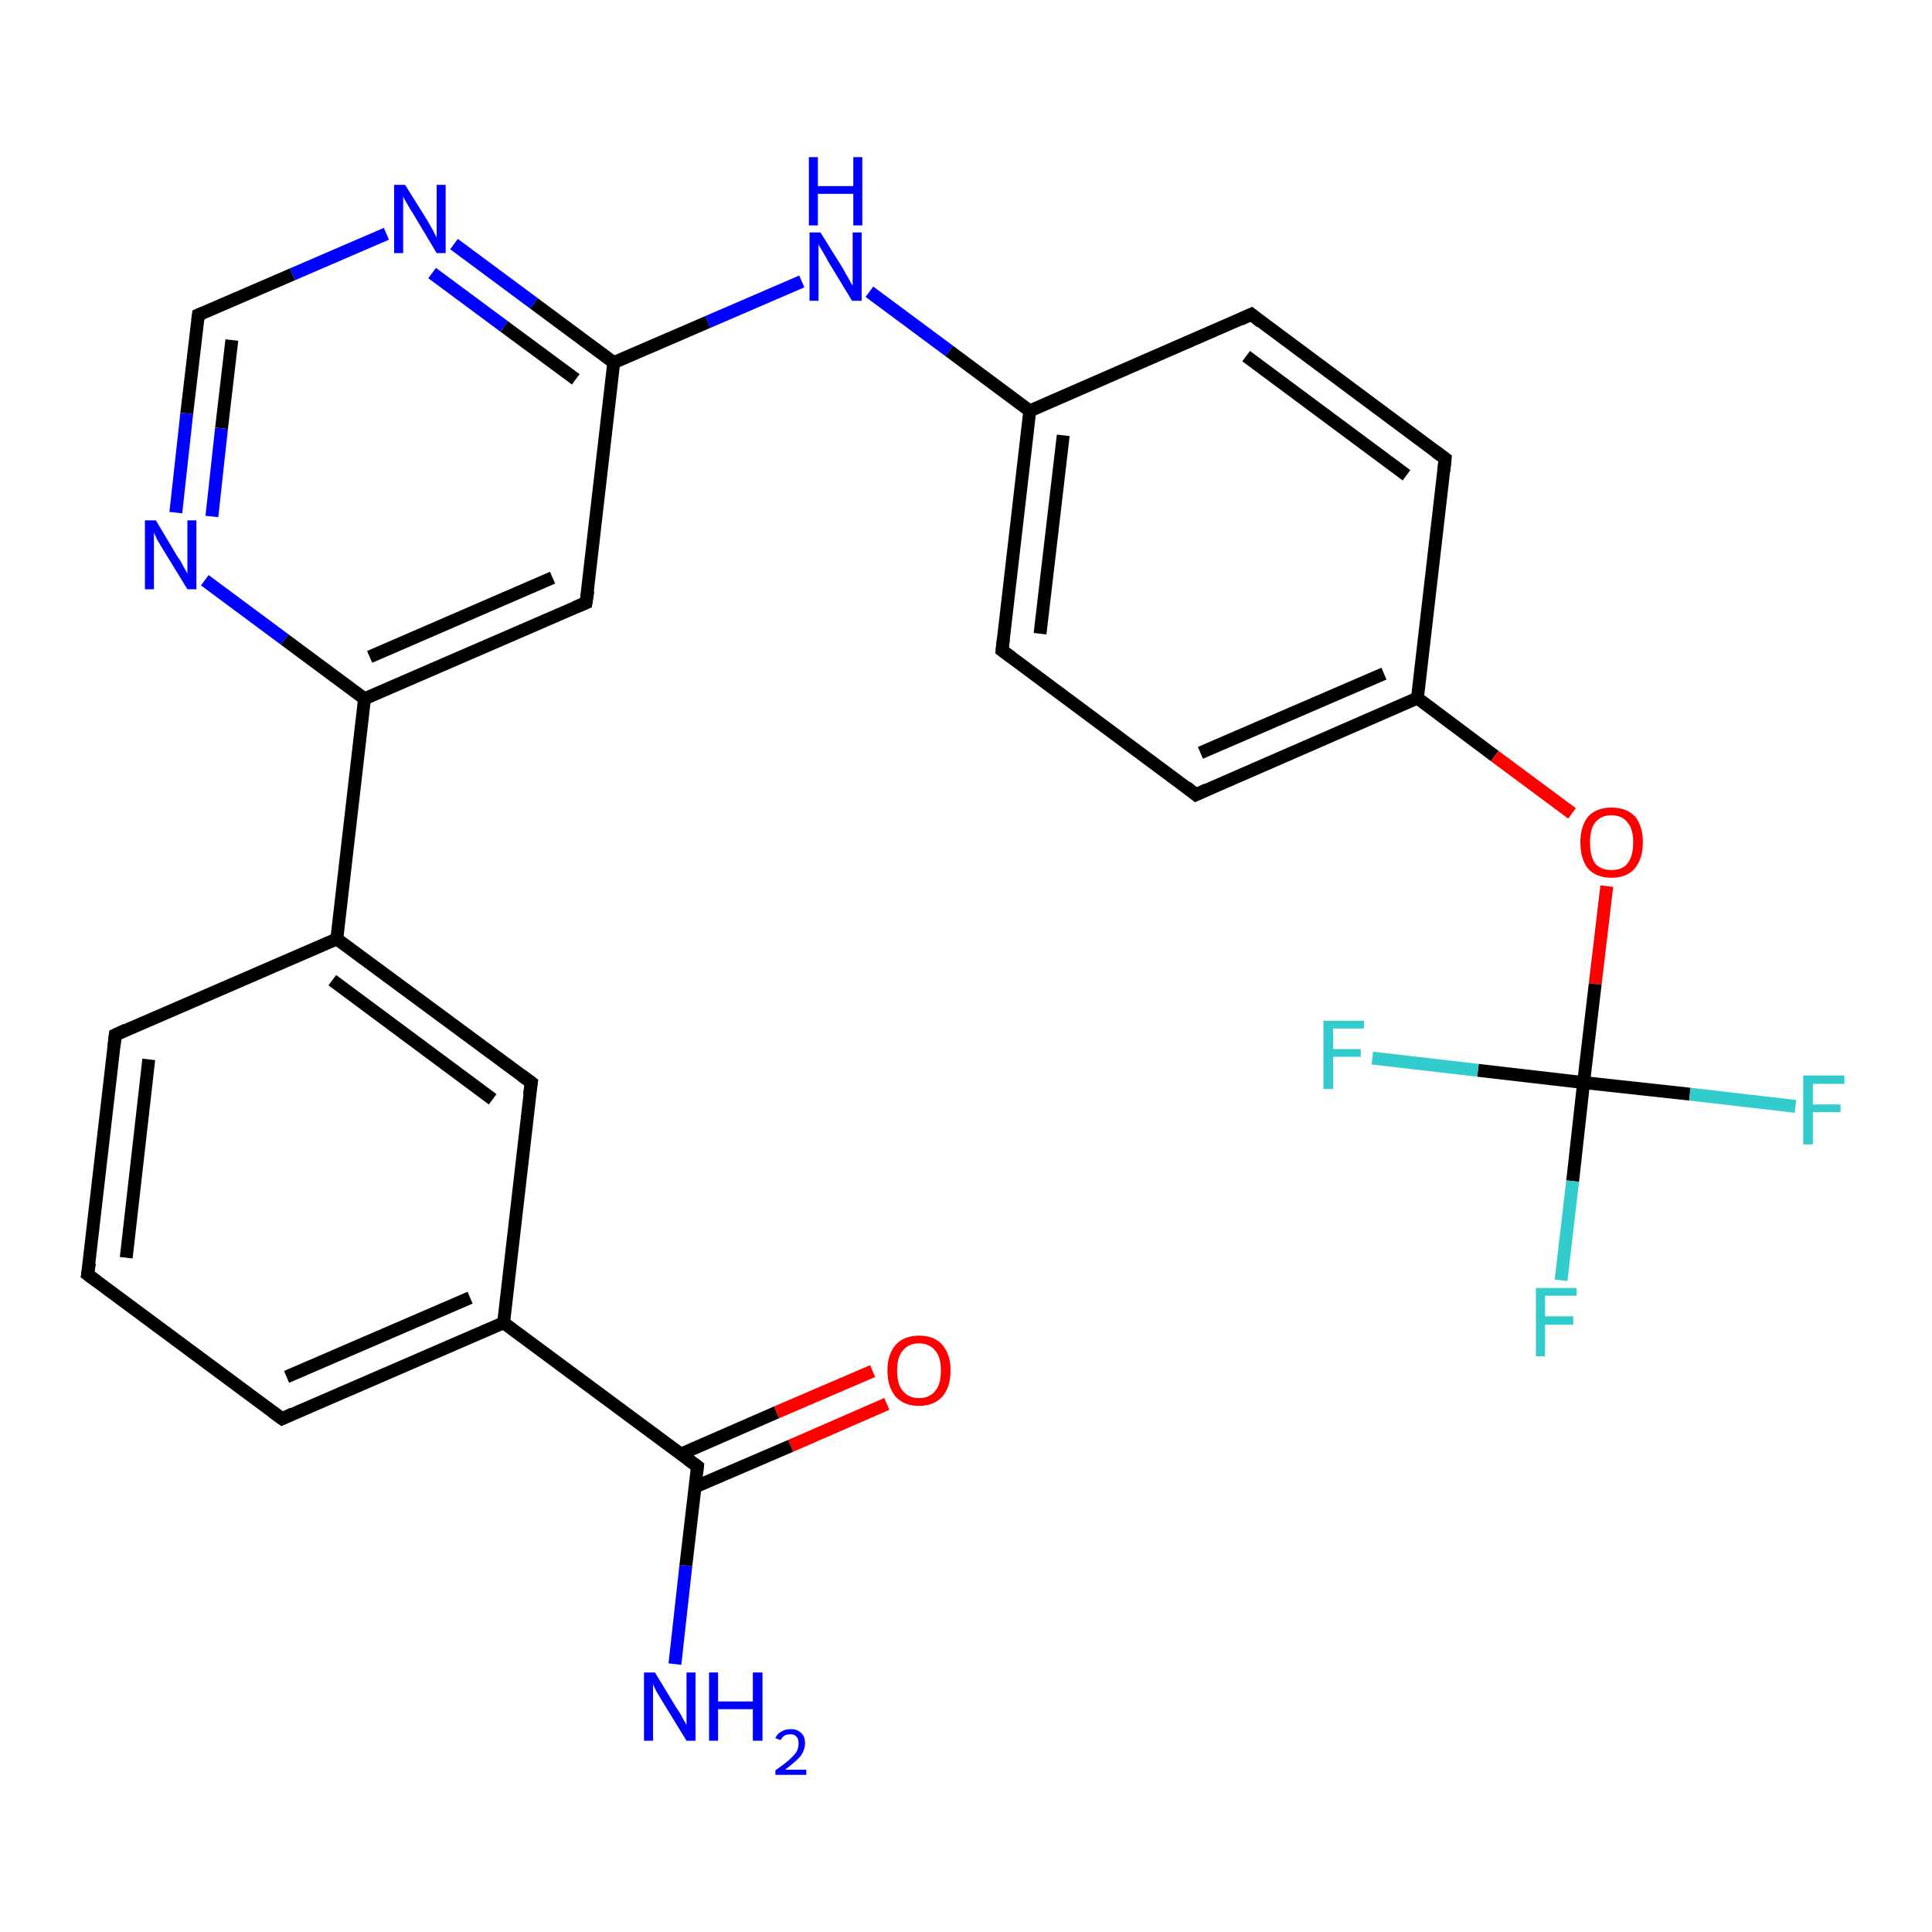<?xml version='1.0' encoding='iso-8859-1'?>
<svg version='1.1' baseProfile='full'
              xmlns='http://www.w3.org/2000/svg'
                      xmlns:rdkit='http://www.rdkit.org/xml'
                      xmlns:xlink='http://www.w3.org/1999/xlink'
                  xml:space='preserve'
width='300px' height='300px' viewBox='0 0 300 300'>
<!-- END OF HEADER -->
<rect style='opacity:1.0;fill:#FFFFFF;stroke:none' width='300.0' height='300.0' x='0.0' y='0.0'> </rect>
<path class='bond-0 atom-0 atom-1' d='M 104.8,258.4 L 106.5,243.1' style='fill:none;fill-rule:evenodd;stroke:#0000FF;stroke-width:2.0px;stroke-linecap:butt;stroke-linejoin:miter;stroke-opacity:1' />
<path class='bond-0 atom-0 atom-1' d='M 106.5,243.1 L 108.3,227.7' style='fill:none;fill-rule:evenodd;stroke:#000000;stroke-width:2.0px;stroke-linecap:butt;stroke-linejoin:miter;stroke-opacity:1' />
<path class='bond-1 atom-1 atom-2' d='M 107.9,230.9 L 122.8,224.5' style='fill:none;fill-rule:evenodd;stroke:#000000;stroke-width:2.0px;stroke-linecap:butt;stroke-linejoin:miter;stroke-opacity:1' />
<path class='bond-1 atom-1 atom-2' d='M 122.8,224.5 L 137.7,218.0' style='fill:none;fill-rule:evenodd;stroke:#FF0000;stroke-width:2.0px;stroke-linecap:butt;stroke-linejoin:miter;stroke-opacity:1' />
<path class='bond-1 atom-1 atom-2' d='M 105.7,225.8 L 120.6,219.3' style='fill:none;fill-rule:evenodd;stroke:#000000;stroke-width:2.0px;stroke-linecap:butt;stroke-linejoin:miter;stroke-opacity:1' />
<path class='bond-1 atom-1 atom-2' d='M 120.6,219.3 L 135.5,212.9' style='fill:none;fill-rule:evenodd;stroke:#FF0000;stroke-width:2.0px;stroke-linecap:butt;stroke-linejoin:miter;stroke-opacity:1' />
<path class='bond-2 atom-1 atom-3' d='M 108.3,227.7 L 78.2,205.4' style='fill:none;fill-rule:evenodd;stroke:#000000;stroke-width:2.0px;stroke-linecap:butt;stroke-linejoin:miter;stroke-opacity:1' />
<path class='bond-3 atom-3 atom-4' d='M 78.2,205.4 L 43.8,220.3' style='fill:none;fill-rule:evenodd;stroke:#000000;stroke-width:2.0px;stroke-linecap:butt;stroke-linejoin:miter;stroke-opacity:1' />
<path class='bond-3 atom-3 atom-4' d='M 73.0,201.5 L 44.5,213.8' style='fill:none;fill-rule:evenodd;stroke:#000000;stroke-width:2.0px;stroke-linecap:butt;stroke-linejoin:miter;stroke-opacity:1' />
<path class='bond-4 atom-4 atom-5' d='M 43.8,220.3 L 13.6,197.9' style='fill:none;fill-rule:evenodd;stroke:#000000;stroke-width:2.0px;stroke-linecap:butt;stroke-linejoin:miter;stroke-opacity:1' />
<path class='bond-5 atom-5 atom-6' d='M 13.6,197.9 L 17.9,160.7' style='fill:none;fill-rule:evenodd;stroke:#000000;stroke-width:2.0px;stroke-linecap:butt;stroke-linejoin:miter;stroke-opacity:1' />
<path class='bond-5 atom-5 atom-6' d='M 19.6,195.3 L 23.1,164.5' style='fill:none;fill-rule:evenodd;stroke:#000000;stroke-width:2.0px;stroke-linecap:butt;stroke-linejoin:miter;stroke-opacity:1' />
<path class='bond-6 atom-6 atom-7' d='M 17.9,160.7 L 52.3,145.8' style='fill:none;fill-rule:evenodd;stroke:#000000;stroke-width:2.0px;stroke-linecap:butt;stroke-linejoin:miter;stroke-opacity:1' />
<path class='bond-7 atom-7 atom-8' d='M 52.3,145.8 L 82.5,168.1' style='fill:none;fill-rule:evenodd;stroke:#000000;stroke-width:2.0px;stroke-linecap:butt;stroke-linejoin:miter;stroke-opacity:1' />
<path class='bond-7 atom-7 atom-8' d='M 51.6,152.2 L 76.5,170.7' style='fill:none;fill-rule:evenodd;stroke:#000000;stroke-width:2.0px;stroke-linecap:butt;stroke-linejoin:miter;stroke-opacity:1' />
<path class='bond-8 atom-7 atom-9' d='M 52.3,145.8 L 56.6,108.5' style='fill:none;fill-rule:evenodd;stroke:#000000;stroke-width:2.0px;stroke-linecap:butt;stroke-linejoin:miter;stroke-opacity:1' />
<path class='bond-9 atom-9 atom-10' d='M 56.6,108.5 L 91.0,93.6' style='fill:none;fill-rule:evenodd;stroke:#000000;stroke-width:2.0px;stroke-linecap:butt;stroke-linejoin:miter;stroke-opacity:1' />
<path class='bond-9 atom-9 atom-10' d='M 57.4,102.0 L 85.8,89.7' style='fill:none;fill-rule:evenodd;stroke:#000000;stroke-width:2.0px;stroke-linecap:butt;stroke-linejoin:miter;stroke-opacity:1' />
<path class='bond-10 atom-10 atom-11' d='M 91.0,93.6 L 95.3,56.3' style='fill:none;fill-rule:evenodd;stroke:#000000;stroke-width:2.0px;stroke-linecap:butt;stroke-linejoin:miter;stroke-opacity:1' />
<path class='bond-11 atom-11 atom-12' d='M 95.3,56.3 L 109.9,50.0' style='fill:none;fill-rule:evenodd;stroke:#000000;stroke-width:2.0px;stroke-linecap:butt;stroke-linejoin:miter;stroke-opacity:1' />
<path class='bond-11 atom-11 atom-12' d='M 109.9,50.0 L 124.5,43.7' style='fill:none;fill-rule:evenodd;stroke:#0000FF;stroke-width:2.0px;stroke-linecap:butt;stroke-linejoin:miter;stroke-opacity:1' />
<path class='bond-12 atom-12 atom-13' d='M 135.0,45.3 L 147.4,54.5' style='fill:none;fill-rule:evenodd;stroke:#0000FF;stroke-width:2.0px;stroke-linecap:butt;stroke-linejoin:miter;stroke-opacity:1' />
<path class='bond-12 atom-12 atom-13' d='M 147.4,54.5 L 159.9,63.8' style='fill:none;fill-rule:evenodd;stroke:#000000;stroke-width:2.0px;stroke-linecap:butt;stroke-linejoin:miter;stroke-opacity:1' />
<path class='bond-13 atom-13 atom-14' d='M 159.9,63.8 L 155.6,101.0' style='fill:none;fill-rule:evenodd;stroke:#000000;stroke-width:2.0px;stroke-linecap:butt;stroke-linejoin:miter;stroke-opacity:1' />
<path class='bond-13 atom-13 atom-14' d='M 165.1,67.6 L 161.5,98.4' style='fill:none;fill-rule:evenodd;stroke:#000000;stroke-width:2.0px;stroke-linecap:butt;stroke-linejoin:miter;stroke-opacity:1' />
<path class='bond-14 atom-14 atom-15' d='M 155.6,101.0 L 185.7,123.4' style='fill:none;fill-rule:evenodd;stroke:#000000;stroke-width:2.0px;stroke-linecap:butt;stroke-linejoin:miter;stroke-opacity:1' />
<path class='bond-15 atom-15 atom-16' d='M 185.7,123.4 L 220.1,108.4' style='fill:none;fill-rule:evenodd;stroke:#000000;stroke-width:2.0px;stroke-linecap:butt;stroke-linejoin:miter;stroke-opacity:1' />
<path class='bond-15 atom-15 atom-16' d='M 186.4,116.9 L 214.9,104.6' style='fill:none;fill-rule:evenodd;stroke:#000000;stroke-width:2.0px;stroke-linecap:butt;stroke-linejoin:miter;stroke-opacity:1' />
<path class='bond-16 atom-16 atom-17' d='M 220.1,108.4 L 232.1,117.4' style='fill:none;fill-rule:evenodd;stroke:#000000;stroke-width:2.0px;stroke-linecap:butt;stroke-linejoin:miter;stroke-opacity:1' />
<path class='bond-16 atom-16 atom-17' d='M 232.1,117.4 L 244.1,126.3' style='fill:none;fill-rule:evenodd;stroke:#FF0000;stroke-width:2.0px;stroke-linecap:butt;stroke-linejoin:miter;stroke-opacity:1' />
<path class='bond-17 atom-17 atom-18' d='M 249.5,137.6 L 247.7,152.8' style='fill:none;fill-rule:evenodd;stroke:#FF0000;stroke-width:2.0px;stroke-linecap:butt;stroke-linejoin:miter;stroke-opacity:1' />
<path class='bond-17 atom-17 atom-18' d='M 247.7,152.8 L 245.9,168.1' style='fill:none;fill-rule:evenodd;stroke:#000000;stroke-width:2.0px;stroke-linecap:butt;stroke-linejoin:miter;stroke-opacity:1' />
<path class='bond-18 atom-18 atom-19' d='M 245.9,168.1 L 244.2,183.4' style='fill:none;fill-rule:evenodd;stroke:#000000;stroke-width:2.0px;stroke-linecap:butt;stroke-linejoin:miter;stroke-opacity:1' />
<path class='bond-18 atom-18 atom-19' d='M 244.2,183.4 L 242.4,198.8' style='fill:none;fill-rule:evenodd;stroke:#33CCCC;stroke-width:2.0px;stroke-linecap:butt;stroke-linejoin:miter;stroke-opacity:1' />
<path class='bond-19 atom-18 atom-20' d='M 245.9,168.1 L 262.4,169.9' style='fill:none;fill-rule:evenodd;stroke:#000000;stroke-width:2.0px;stroke-linecap:butt;stroke-linejoin:miter;stroke-opacity:1' />
<path class='bond-19 atom-18 atom-20' d='M 262.4,169.9 L 278.8,171.8' style='fill:none;fill-rule:evenodd;stroke:#33CCCC;stroke-width:2.0px;stroke-linecap:butt;stroke-linejoin:miter;stroke-opacity:1' />
<path class='bond-20 atom-18 atom-21' d='M 245.9,168.1 L 229.5,166.2' style='fill:none;fill-rule:evenodd;stroke:#000000;stroke-width:2.0px;stroke-linecap:butt;stroke-linejoin:miter;stroke-opacity:1' />
<path class='bond-20 atom-18 atom-21' d='M 229.5,166.2 L 213.1,164.3' style='fill:none;fill-rule:evenodd;stroke:#33CCCC;stroke-width:2.0px;stroke-linecap:butt;stroke-linejoin:miter;stroke-opacity:1' />
<path class='bond-21 atom-16 atom-22' d='M 220.1,108.4 L 224.4,71.2' style='fill:none;fill-rule:evenodd;stroke:#000000;stroke-width:2.0px;stroke-linecap:butt;stroke-linejoin:miter;stroke-opacity:1' />
<path class='bond-22 atom-22 atom-23' d='M 224.4,71.2 L 194.3,48.8' style='fill:none;fill-rule:evenodd;stroke:#000000;stroke-width:2.0px;stroke-linecap:butt;stroke-linejoin:miter;stroke-opacity:1' />
<path class='bond-22 atom-22 atom-23' d='M 218.4,73.8 L 193.5,55.3' style='fill:none;fill-rule:evenodd;stroke:#000000;stroke-width:2.0px;stroke-linecap:butt;stroke-linejoin:miter;stroke-opacity:1' />
<path class='bond-23 atom-11 atom-24' d='M 95.3,56.3 L 82.9,47.1' style='fill:none;fill-rule:evenodd;stroke:#000000;stroke-width:2.0px;stroke-linecap:butt;stroke-linejoin:miter;stroke-opacity:1' />
<path class='bond-23 atom-11 atom-24' d='M 82.9,47.1 L 70.5,37.9' style='fill:none;fill-rule:evenodd;stroke:#0000FF;stroke-width:2.0px;stroke-linecap:butt;stroke-linejoin:miter;stroke-opacity:1' />
<path class='bond-23 atom-11 atom-24' d='M 89.4,58.9 L 78.3,50.7' style='fill:none;fill-rule:evenodd;stroke:#000000;stroke-width:2.0px;stroke-linecap:butt;stroke-linejoin:miter;stroke-opacity:1' />
<path class='bond-23 atom-11 atom-24' d='M 78.3,50.7 L 67.1,42.4' style='fill:none;fill-rule:evenodd;stroke:#0000FF;stroke-width:2.0px;stroke-linecap:butt;stroke-linejoin:miter;stroke-opacity:1' />
<path class='bond-24 atom-24 atom-25' d='M 60.0,36.3 L 45.4,42.6' style='fill:none;fill-rule:evenodd;stroke:#0000FF;stroke-width:2.0px;stroke-linecap:butt;stroke-linejoin:miter;stroke-opacity:1' />
<path class='bond-24 atom-24 atom-25' d='M 45.4,42.6 L 30.8,48.9' style='fill:none;fill-rule:evenodd;stroke:#000000;stroke-width:2.0px;stroke-linecap:butt;stroke-linejoin:miter;stroke-opacity:1' />
<path class='bond-25 atom-25 atom-26' d='M 30.8,48.9 L 29.0,64.2' style='fill:none;fill-rule:evenodd;stroke:#000000;stroke-width:2.0px;stroke-linecap:butt;stroke-linejoin:miter;stroke-opacity:1' />
<path class='bond-25 atom-25 atom-26' d='M 29.0,64.2 L 27.3,79.6' style='fill:none;fill-rule:evenodd;stroke:#0000FF;stroke-width:2.0px;stroke-linecap:butt;stroke-linejoin:miter;stroke-opacity:1' />
<path class='bond-25 atom-25 atom-26' d='M 36.0,52.8 L 34.4,66.5' style='fill:none;fill-rule:evenodd;stroke:#000000;stroke-width:2.0px;stroke-linecap:butt;stroke-linejoin:miter;stroke-opacity:1' />
<path class='bond-25 atom-25 atom-26' d='M 34.4,66.5 L 32.9,80.2' style='fill:none;fill-rule:evenodd;stroke:#0000FF;stroke-width:2.0px;stroke-linecap:butt;stroke-linejoin:miter;stroke-opacity:1' />
<path class='bond-26 atom-8 atom-3' d='M 82.5,168.1 L 78.2,205.4' style='fill:none;fill-rule:evenodd;stroke:#000000;stroke-width:2.0px;stroke-linecap:butt;stroke-linejoin:miter;stroke-opacity:1' />
<path class='bond-27 atom-26 atom-9' d='M 31.8,90.1 L 44.2,99.3' style='fill:none;fill-rule:evenodd;stroke:#0000FF;stroke-width:2.0px;stroke-linecap:butt;stroke-linejoin:miter;stroke-opacity:1' />
<path class='bond-27 atom-26 atom-9' d='M 44.2,99.3 L 56.6,108.5' style='fill:none;fill-rule:evenodd;stroke:#000000;stroke-width:2.0px;stroke-linecap:butt;stroke-linejoin:miter;stroke-opacity:1' />
<path class='bond-28 atom-23 atom-13' d='M 194.3,48.8 L 159.9,63.8' style='fill:none;fill-rule:evenodd;stroke:#000000;stroke-width:2.0px;stroke-linecap:butt;stroke-linejoin:miter;stroke-opacity:1' />
<path d='M 108.2,228.5 L 108.3,227.7 L 106.8,226.6' style='fill:none;stroke:#000000;stroke-width:2.0px;stroke-linecap:butt;stroke-linejoin:miter;stroke-opacity:1;' />
<path d='M 45.5,219.5 L 43.8,220.3 L 42.3,219.2' style='fill:none;stroke:#000000;stroke-width:2.0px;stroke-linecap:butt;stroke-linejoin:miter;stroke-opacity:1;' />
<path d='M 15.1,199.0 L 13.6,197.9 L 13.9,196.1' style='fill:none;stroke:#000000;stroke-width:2.0px;stroke-linecap:butt;stroke-linejoin:miter;stroke-opacity:1;' />
<path d='M 17.7,162.5 L 17.9,160.7 L 19.6,159.9' style='fill:none;stroke:#000000;stroke-width:2.0px;stroke-linecap:butt;stroke-linejoin:miter;stroke-opacity:1;' />
<path d='M 81.0,167.0 L 82.5,168.1 L 82.2,170.0' style='fill:none;stroke:#000000;stroke-width:2.0px;stroke-linecap:butt;stroke-linejoin:miter;stroke-opacity:1;' />
<path d='M 89.3,94.3 L 91.0,93.6 L 91.3,91.7' style='fill:none;stroke:#000000;stroke-width:2.0px;stroke-linecap:butt;stroke-linejoin:miter;stroke-opacity:1;' />
<path d='M 155.8,99.2 L 155.6,101.0 L 157.1,102.1' style='fill:none;stroke:#000000;stroke-width:2.0px;stroke-linecap:butt;stroke-linejoin:miter;stroke-opacity:1;' />
<path d='M 184.2,122.2 L 185.7,123.4 L 187.4,122.6' style='fill:none;stroke:#000000;stroke-width:2.0px;stroke-linecap:butt;stroke-linejoin:miter;stroke-opacity:1;' />
<path d='M 224.2,73.1 L 224.4,71.2 L 222.9,70.1' style='fill:none;stroke:#000000;stroke-width:2.0px;stroke-linecap:butt;stroke-linejoin:miter;stroke-opacity:1;' />
<path d='M 195.8,50.0 L 194.3,48.8 L 192.6,49.6' style='fill:none;stroke:#000000;stroke-width:2.0px;stroke-linecap:butt;stroke-linejoin:miter;stroke-opacity:1;' />
<path d='M 31.5,48.6 L 30.8,48.9 L 30.7,49.7' style='fill:none;stroke:#000000;stroke-width:2.0px;stroke-linecap:butt;stroke-linejoin:miter;stroke-opacity:1;' />
<path class='atom-0' d='M 101.7 259.7
L 105.1 265.3
Q 105.5 265.8, 106.0 266.8
Q 106.6 267.8, 106.6 267.9
L 106.6 259.7
L 108.0 259.7
L 108.0 270.3
L 106.6 270.3
L 102.8 264.1
Q 102.4 263.4, 101.9 262.6
Q 101.5 261.8, 101.4 261.5
L 101.4 270.3
L 100.0 270.3
L 100.0 259.7
L 101.7 259.7
' fill='#0000FF'/>
<path class='atom-0' d='M 110.1 259.7
L 111.5 259.7
L 111.5 264.2
L 116.9 264.2
L 116.9 259.7
L 118.4 259.7
L 118.4 270.3
L 116.9 270.3
L 116.9 265.4
L 111.5 265.4
L 111.5 270.3
L 110.1 270.3
L 110.1 259.7
' fill='#0000FF'/>
<path class='atom-0' d='M 120.4 269.9
Q 120.7 269.2, 121.3 268.9
Q 121.9 268.5, 122.8 268.5
Q 123.8 268.5, 124.4 269.1
Q 125.0 269.6, 125.0 270.7
Q 125.0 271.7, 124.3 272.7
Q 123.5 273.6, 121.9 274.8
L 125.2 274.8
L 125.2 275.6
L 120.4 275.6
L 120.4 274.9
Q 121.7 274.0, 122.5 273.3
Q 123.3 272.6, 123.7 272.0
Q 124.0 271.4, 124.0 270.7
Q 124.0 270.0, 123.7 269.7
Q 123.4 269.3, 122.8 269.3
Q 122.2 269.3, 121.8 269.5
Q 121.5 269.7, 121.2 270.2
L 120.4 269.9
' fill='#0000FF'/>
<path class='atom-2' d='M 137.8 212.8
Q 137.8 210.3, 139.1 208.8
Q 140.4 207.4, 142.7 207.4
Q 145.1 207.4, 146.3 208.8
Q 147.6 210.3, 147.6 212.8
Q 147.6 215.4, 146.3 216.9
Q 145.0 218.3, 142.7 218.3
Q 140.4 218.3, 139.1 216.9
Q 137.8 215.4, 137.8 212.8
M 142.7 217.1
Q 144.3 217.1, 145.2 216.0
Q 146.1 215.0, 146.1 212.8
Q 146.1 210.7, 145.2 209.7
Q 144.3 208.6, 142.7 208.6
Q 141.1 208.6, 140.2 209.7
Q 139.3 210.7, 139.3 212.8
Q 139.3 215.0, 140.2 216.0
Q 141.1 217.1, 142.7 217.1
' fill='#FF0000'/>
<path class='atom-12' d='M 127.4 36.1
L 130.9 41.7
Q 131.2 42.3, 131.8 43.3
Q 132.3 44.3, 132.4 44.3
L 132.4 36.1
L 133.8 36.1
L 133.8 46.7
L 132.3 46.7
L 128.6 40.6
Q 128.2 39.8, 127.7 39.0
Q 127.2 38.2, 127.1 37.9
L 127.1 46.7
L 125.7 46.7
L 125.7 36.1
L 127.4 36.1
' fill='#0000FF'/>
<path class='atom-12' d='M 125.6 24.4
L 127.0 24.4
L 127.0 28.9
L 132.5 28.9
L 132.5 24.4
L 133.9 24.4
L 133.9 35.0
L 132.5 35.0
L 132.5 30.1
L 127.0 30.1
L 127.0 35.0
L 125.6 35.0
L 125.6 24.4
' fill='#0000FF'/>
<path class='atom-17' d='M 245.4 130.8
Q 245.4 128.3, 246.6 126.8
Q 247.9 125.4, 250.2 125.4
Q 252.6 125.4, 253.9 126.8
Q 255.1 128.3, 255.1 130.8
Q 255.1 133.4, 253.8 134.9
Q 252.6 136.3, 250.2 136.3
Q 247.9 136.3, 246.6 134.9
Q 245.4 133.4, 245.4 130.8
M 250.2 135.1
Q 251.9 135.1, 252.7 134.1
Q 253.6 133.0, 253.6 130.8
Q 253.6 128.7, 252.7 127.7
Q 251.9 126.6, 250.2 126.6
Q 248.6 126.6, 247.7 127.7
Q 246.9 128.7, 246.9 130.8
Q 246.9 133.0, 247.7 134.1
Q 248.6 135.1, 250.2 135.1
' fill='#FF0000'/>
<path class='atom-19' d='M 238.5 200.0
L 244.8 200.0
L 244.8 201.2
L 239.9 201.2
L 239.9 204.4
L 244.3 204.4
L 244.3 205.7
L 239.9 205.7
L 239.9 210.6
L 238.5 210.6
L 238.5 200.0
' fill='#33CCCC'/>
<path class='atom-20' d='M 280.0 167.0
L 286.4 167.0
L 286.4 168.3
L 281.5 168.3
L 281.5 171.5
L 285.8 171.5
L 285.8 172.7
L 281.5 172.7
L 281.5 177.7
L 280.0 177.7
L 280.0 167.0
' fill='#33CCCC'/>
<path class='atom-21' d='M 205.5 158.5
L 211.8 158.5
L 211.8 159.7
L 207.0 159.7
L 207.0 162.9
L 211.3 162.9
L 211.3 164.1
L 207.0 164.1
L 207.0 169.1
L 205.5 169.1
L 205.5 158.5
' fill='#33CCCC'/>
<path class='atom-24' d='M 62.9 28.7
L 66.4 34.3
Q 66.7 34.8, 67.3 35.9
Q 67.8 36.9, 67.8 36.9
L 67.8 28.7
L 69.2 28.7
L 69.2 39.3
L 67.8 39.3
L 64.1 33.1
Q 63.6 32.4, 63.2 31.6
Q 62.7 30.8, 62.6 30.5
L 62.6 39.3
L 61.2 39.3
L 61.2 28.7
L 62.9 28.7
' fill='#0000FF'/>
<path class='atom-26' d='M 24.2 80.8
L 27.6 86.5
Q 28.0 87.0, 28.5 88.0
Q 29.1 89.0, 29.1 89.1
L 29.1 80.8
L 30.5 80.8
L 30.5 91.5
L 29.1 91.5
L 25.3 85.3
Q 24.9 84.6, 24.4 83.8
Q 24.0 82.9, 23.9 82.7
L 23.9 91.5
L 22.5 91.5
L 22.5 80.8
L 24.2 80.8
' fill='#0000FF'/>
</svg>
